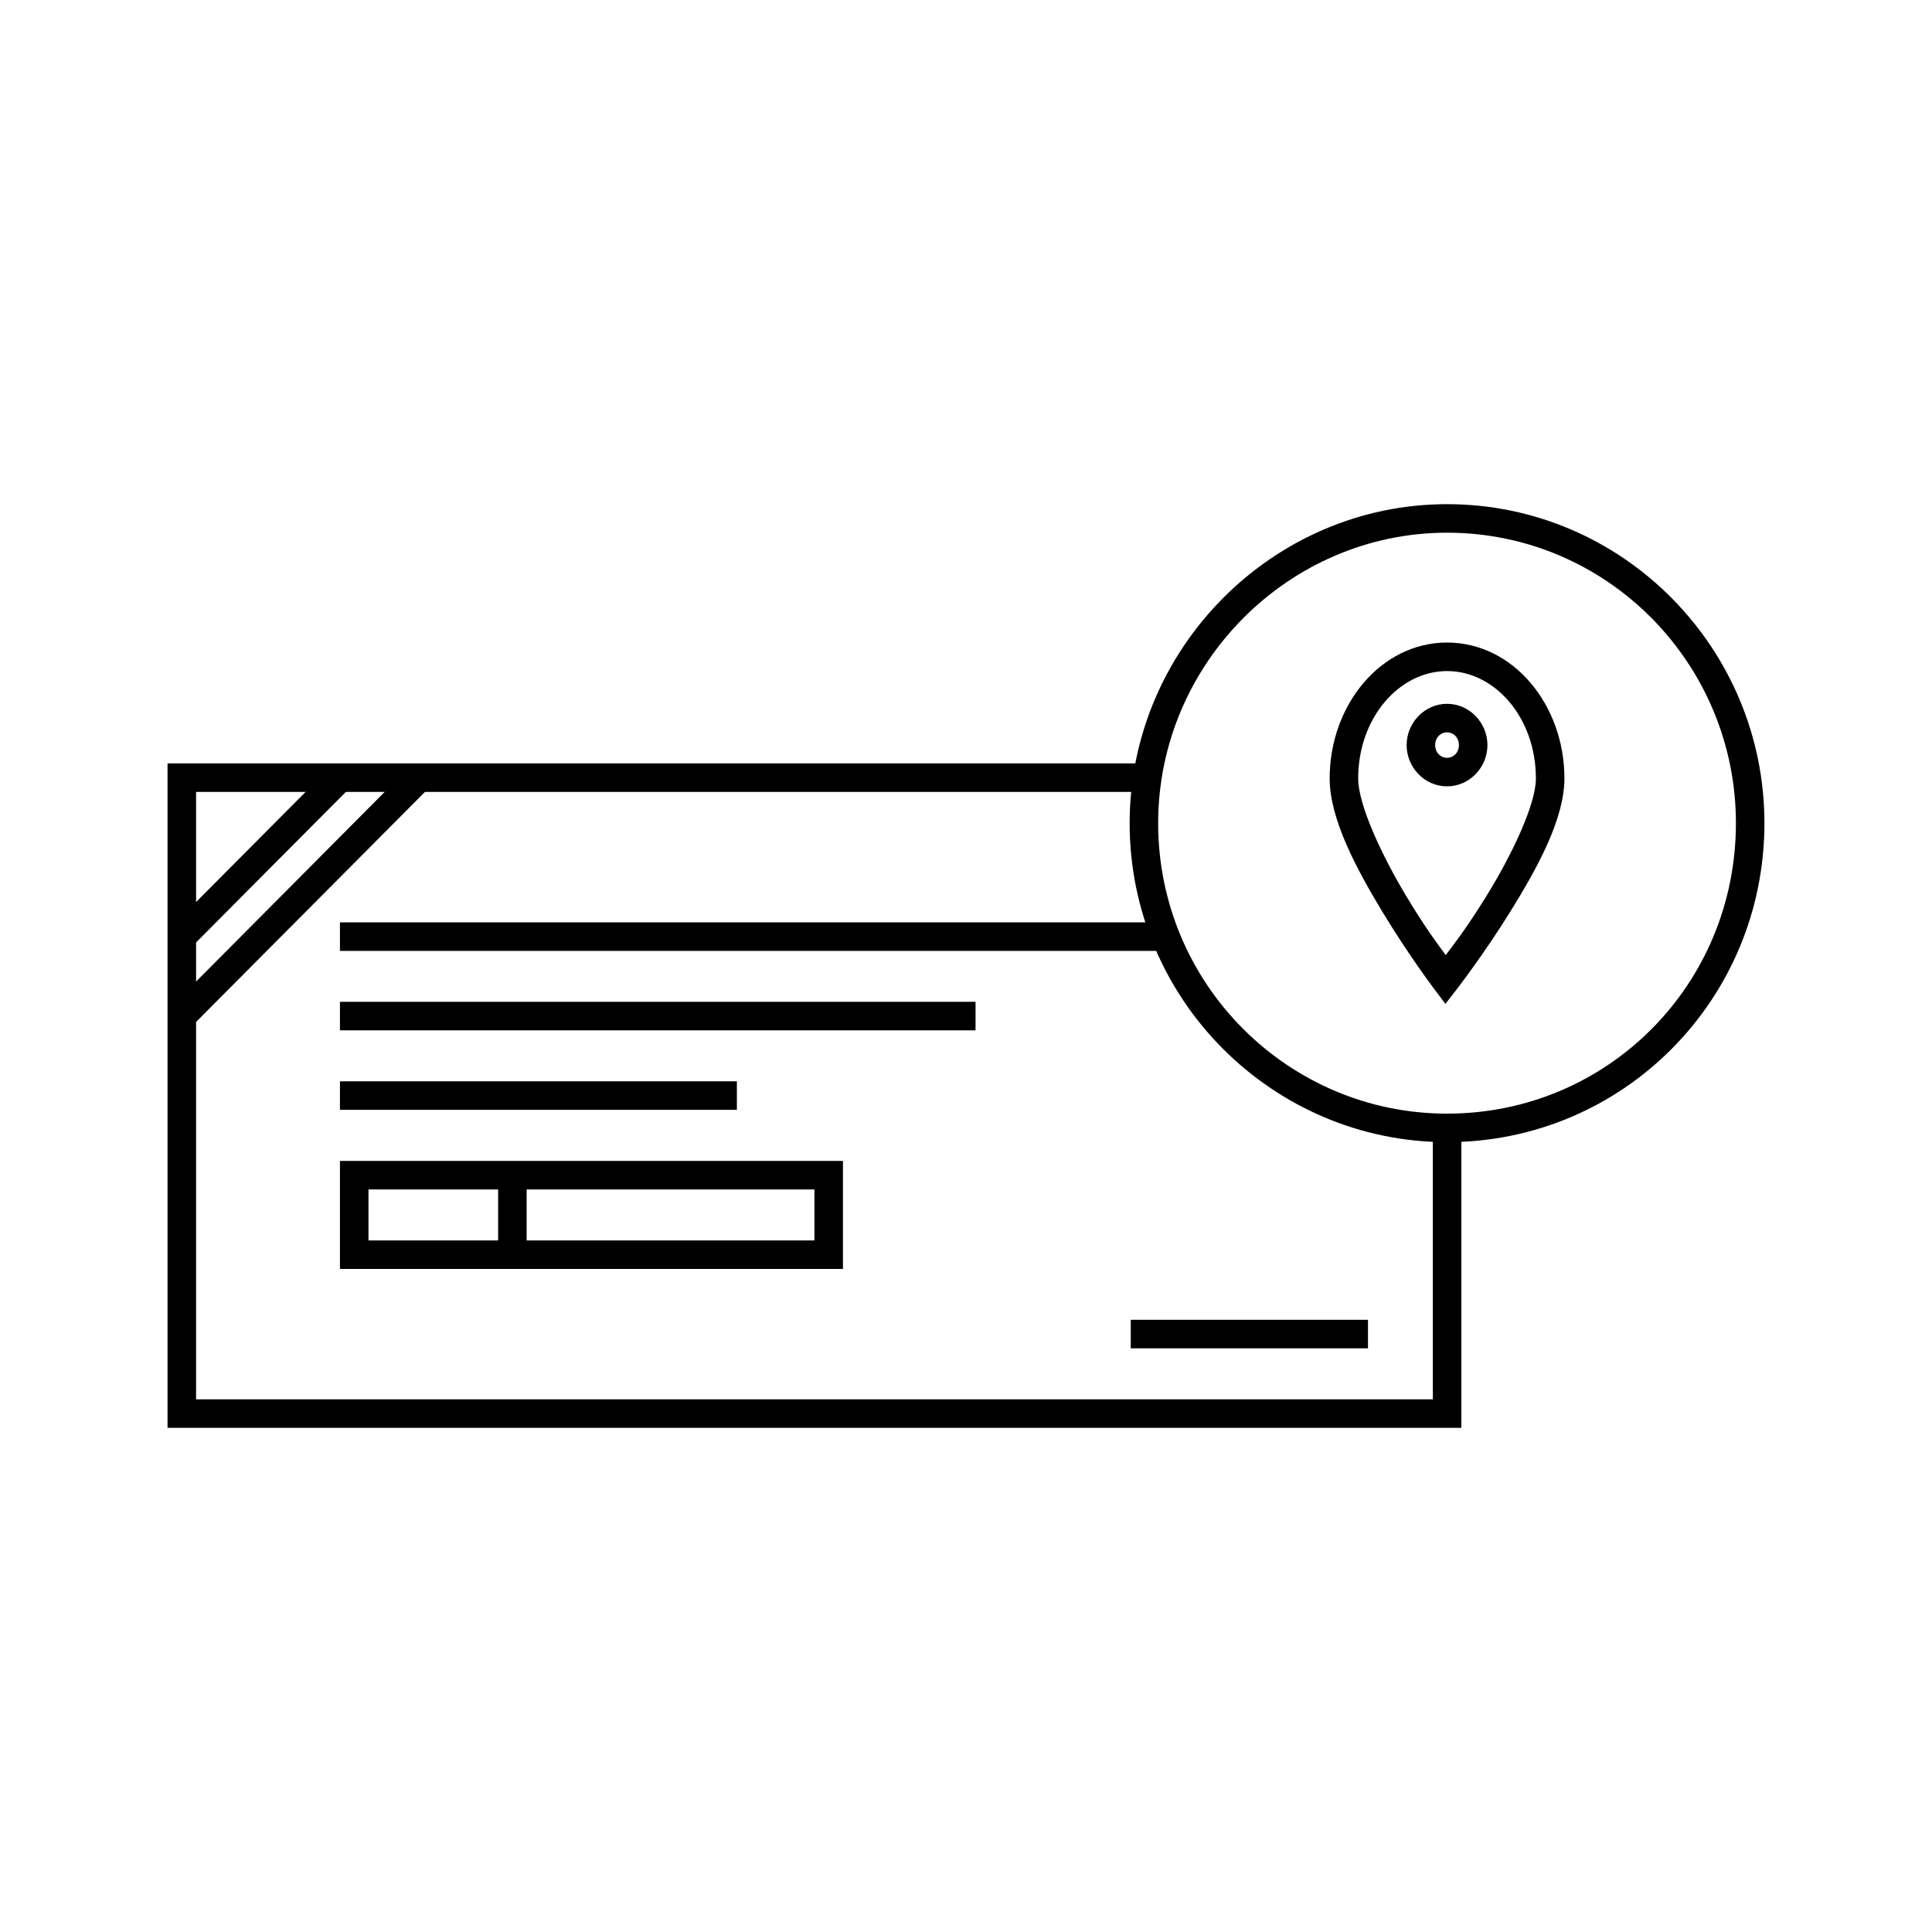 <?xml version="1.0" encoding="UTF-8"?>
<!-- Uploaded to: SVG Repo, www.svgrepo.com, Generator: SVG Repo Mixer Tools -->
<svg fill="#000000" width="800px" height="800px" version="1.1" viewBox="144 144 512 512" xmlns="http://www.w3.org/2000/svg">
 <g>
  <path d="m188.4 346.3v176.09h342.87v-79.684c-1.262 0.059-2.5 0.188-3.777 0.188-1.273 0-2.516-0.125-3.777-0.188v72.129h-327.75v-160.97h251.62c0.262-2.555 0.672-5.074 1.172-7.559z" fill-rule="evenodd"/>
  <path d="m231.41 347.41-41.91 42.137 5.352 5.324 41.918-42.125-5.363-5.332z" fill-rule="evenodd"/>
  <path d="m252.37 347.41-62.867 63.203 5.352 5.324 62.879-63.191-5.363-5.332z" fill-rule="evenodd"/>
  <path d="m443.66 493.76v7.559h62.867v-7.559z" fill-rule="evenodd"/>
  <path d="m234.09 388.44v7.559h220.54c-1.133-2.457-2.144-4.973-3.031-7.559h-217.52z" fill-rule="evenodd"/>
  <path d="m234.09 409.49v7.559h168.44v-7.559z" fill-rule="evenodd"/>
  <path d="m234.09 430.56v7.559h105.19v-7.559z" fill-rule="evenodd"/>
  <path d="m527.48 277.61c-46.137 0-84.113 38.188-84.113 84.535 0 46.844 38.004 84.535 84.113 84.535 46.602 0 84.113-37.719 84.113-84.535 0-46.32-37.48-84.535-84.113-84.535zm0 7.559c42.512 0 76.555 34.727 76.555 76.98 0 42.793-34.016 76.977-76.555 76.977-41.996 0-76.555-34.215-76.555-76.977 0-42.223 34.59-76.98 76.555-76.98z"/>
  <path d="m527.48 314.28c-17.492 0-31.105 16.488-31.105 36.004 0 10.824 7.16 24.062 14.012 35.406s13.688 20.398 13.688 20.398l2.973 3.945 3.031-3.906s7.031-9.055 14.082-20.398c7.047-11.344 14.426-24.566 14.426-35.445 0-19.508-13.566-36.004-31.105-36.004zm0 7.559c12.727 0 23.547 12.395 23.547 28.449 0 6.965-6.473 20.496-13.285 31.457-5.297 8.523-8.512 12.574-10.609 15.359-2.051-2.801-5.148-6.82-10.281-15.32-6.621-10.961-12.922-24.477-12.922-31.496 0-16.043 10.883-28.449 23.547-28.449z"/>
  <path d="m527.48 330.52c-5.934 0-10.707 5.004-10.707 10.934 0 5.93 4.769 10.934 10.707 10.934 5.934 0 10.707-5.004 10.707-10.934 0-5.93-4.769-10.934-10.707-10.934zm0 7.559c1.719 0 3.148 1.402 3.148 3.375 0 1.973-1.43 3.375-3.148 3.375s-3.148-1.402-3.148-3.375c0-1.973 1.43-3.375 3.148-3.375z"/>
  <path d="m234.09 451.66v28.625h133.3v-28.625zm7.559 7.559h34.359v13.512h-34.359zm41.918 0h76.27v13.512h-76.27z" fill-rule="evenodd"/>
 </g>
</svg>